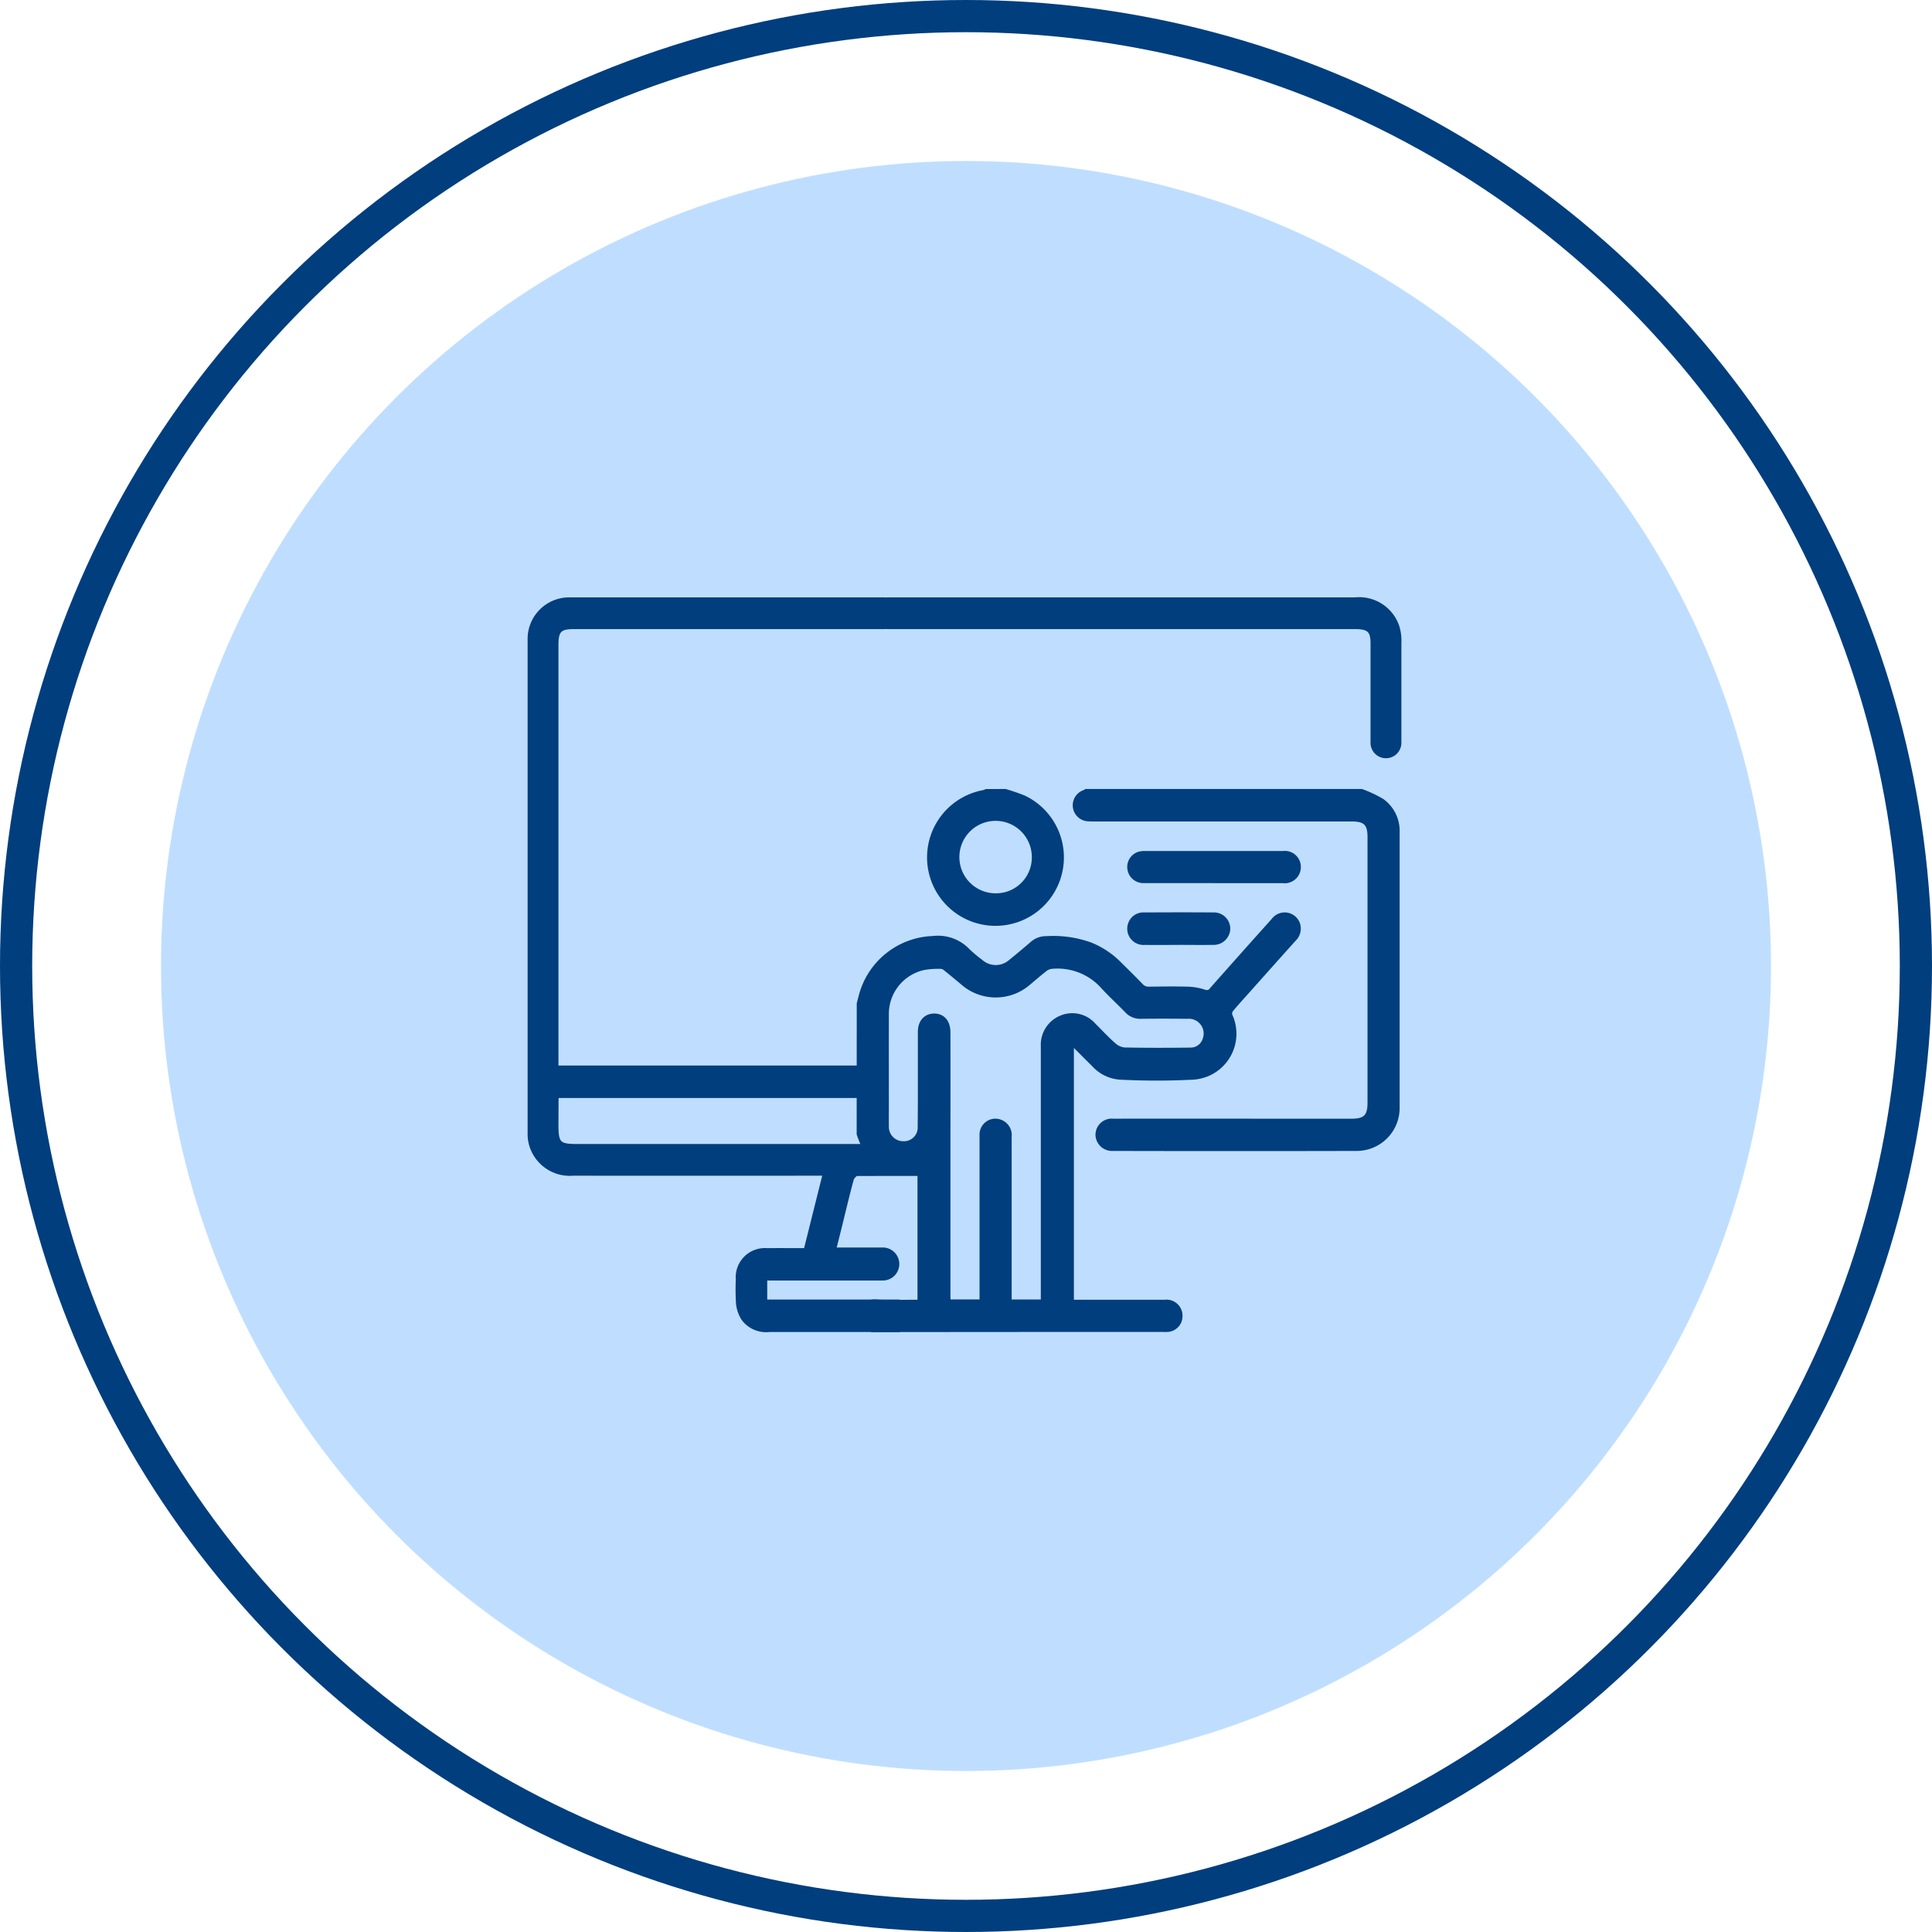 <?xml version="1.0" encoding="UTF-8"?> <svg xmlns="http://www.w3.org/2000/svg" width="120" height="120" viewBox="0 0 120 120"><g id="ico-formato" transform="translate(-356 -2443)"><circle id="Elipse_69" data-name="Elipse 69" cx="50" cy="50" r="50" transform="translate(366 2453)" fill="#007fff" opacity="0.25"></circle><g id="Grupo_9305" data-name="Grupo 9305" transform="translate(388.921 2480.254)"><g id="Grupo_9348" data-name="Grupo 9348" transform="translate(0 0)"><path id="Trazado_4261" data-name="Trazado 4261" d="M48.705,52.154c.051-.2.1-.394.153-.59A4.784,4.784,0,0,1,53.3,48.1a2.535,2.535,0,0,1,2.142.766,7.893,7.893,0,0,0,.8.672,1.409,1.409,0,0,0,1.878.013Q58.8,49,59.469,48.423a1.278,1.278,0,0,1,.863-.314,6.786,6.786,0,0,1,2.753.393,5.347,5.347,0,0,1,1.73,1.142c.463.459.929.917,1.382,1.386a.634.634,0,0,0,.509.217c.816-.012,1.632-.021,2.447,0a3.758,3.758,0,0,1,.985.178A.373.373,0,0,0,70.6,51.3q1.913-2.163,3.842-4.311a.854.854,0,0,1,1.508.248.906.906,0,0,1-.262.922q-1.417,1.578-2.826,3.163c-.355.4-.717.789-1.057,1.2a.428.428,0,0,0-.07.356,2.707,2.707,0,0,1-2.288,3.845,44.063,44.063,0,0,1-4.529,0,2.406,2.406,0,0,1-1.633-.794c-.371-.367-.738-.738-1.109-1.106-.073-.073-.152-.139-.283-.259V70.693h5.788a.847.847,0,0,1,.957.9.826.826,0,0,1-.794.8c-.108.005-.217,0-.326,0-8.418,0-9.281,0-17.7.009a1.106,1.106,0,0,1-1.117-.6v-.522a1.094,1.094,0,0,1,1.152-.594c.651.032,1.3.008,1.957.008h.668v-8.3c-.13.031-.234.054-.338.08a2.7,2.7,0,0,1-2.98-1.157,7.354,7.354,0,0,1-.46-1.067ZM60.138,70.678v-.458q0-7.717,0-15.434a1.8,1.8,0,0,1,1.121-1.753,1.759,1.759,0,0,1,2,.453c.408.407.8.833,1.231,1.213a1.2,1.2,0,0,0,.68.324c1.38.029,2.762.023,4.143.008a.929.929,0,0,0,.867-.638A1.068,1.068,0,0,0,69.1,52.943c-.968-.01-1.936-.012-2.9,0a1.108,1.108,0,0,1-.867-.364c-.476-.493-.984-.956-1.448-1.459a3.8,3.8,0,0,0-3.208-1.281.8.8,0,0,0-.407.152c-.353.271-.687.568-1.031.851a3.1,3.1,0,0,1-4.118-.013c-.343-.285-.684-.572-1.032-.85a.514.514,0,0,0-.28-.137,5.27,5.27,0,0,0-1.069.068A2.941,2.941,0,0,0,50.4,52.854c-.005,1.827,0,3.655,0,5.482,0,.478-.006.957,0,1.436a1.042,1.042,0,0,0,1.067,1.075,1,1,0,0,0,1.022-1.066q.012-.914.012-1.827c0-1.349,0-2.7,0-4.046,0-.6.331-.983.847-.992.54-.01.876.376.877,1.027q.005,3.23,0,6.46,0,4.959,0,9.919c0,.115.01.231.016.35h2.091V63.577c0-1.088,0-2.175,0-3.263a.835.835,0,0,1,1.024-.846.868.868,0,0,1,.671.945q0,4.944,0,9.887v.378Z" transform="translate(-28.262 -27.067)" fill="#003e7e" stroke="#003e7e" stroke-width="0.3"></path><path id="Trazado_4262" data-name="Trazado 4262" d="M98.454,28.354a7.369,7.369,0,0,1,1.276.6,2.289,2.289,0,0,1,.943,1.948q0,8.55,0,17.1a2.517,2.517,0,0,1-2.494,2.534q-7.587.018-15.174,0a.877.877,0,0,1-.924-.854.859.859,0,0,1,.951-.849q4.536-.006,9.072,0h5.743c.847,0,1.131-.287,1.131-1.138q0-8.256,0-16.512c0-.831-.281-1.111-1.119-1.111H81.9c-.13,0-.261,0-.391-.008a.847.847,0,0,1-.268-1.648,1.225,1.225,0,0,0,.112-.063Z" transform="translate(-46.81 -16.453)" fill="#003e7e" stroke="#003e7e" stroke-width="0.3"></path><path id="Trazado_4263" data-name="Trazado 4263" d="M63.822,28.354a11.671,11.671,0,0,1,1.158.4,4.1,4.1,0,1,1-2.509-.331,1.076,1.076,0,0,0,.176-.065Zm-.6,6.48a2.373,2.373,0,0,0,2.4-2.361,2.4,2.4,0,1,0-2.4,2.361" transform="translate(-34.305 -16.453)" fill="#003e7e" stroke="#003e7e" stroke-width="0.3"></path><path id="Trazado_4264" data-name="Trazado 4264" d="M93.973,39.219c-1.456,0-2.912,0-4.369,0a.846.846,0,0,1-.865-.729.836.836,0,0,1,.564-.919,1.246,1.246,0,0,1,.384-.046q4.288,0,8.575,0a.844.844,0,0,1,.951.839.855.855,0,0,1-.968.859q-2.136,0-4.271,0" transform="translate(-51.486 -21.772)" fill="#003e7e" stroke="#003e7e" stroke-width="0.3"></path><path id="Trazado_4265" data-name="Trazado 4265" d="M91.779,48.329c-.706,0-1.412.01-2.118,0a.861.861,0,0,1-.87-1.187.838.838,0,0,1,.826-.53c1.433-.007,2.868-.012,4.3,0a.863.863,0,0,1,.909.865.883.883,0,0,1-.93.85c-.706.011-1.412,0-2.118,0" transform="translate(-51.482 -27.042)" fill="#003e7e" stroke="#003e7e" stroke-width="0.3"></path><path id="Trazado_4266" data-name="Trazado 4266" d="M53.976,2.612a2.972,2.972,0,0,0-.139-.97A2.48,2.48,0,0,0,51.25,0H22.17a.316.316,0,0,0-.063.013A.837.837,0,0,0,21.98,0H2.739C2.621,0,2.5,0,2.385,0A2.433,2.433,0,0,0,0,2.5Q0,17.819,0,33.138a2.389,2.389,0,0,0,.059.583,2.475,2.475,0,0,0,2.623,1.9q7.5.005,15,0h.658l-1.2,4.8c-.841,0-1.631-.008-2.421,0a1.663,1.663,0,0,0-1.788,1.8,13.692,13.692,0,0,0,.015,1.514,2.126,2.126,0,0,0,.332.923,1.746,1.746,0,0,0,1.6.67q3.966,0,7.933,0V43.614H14.583V42.131H21.94a.876.876,0,0,0,0-1.751H18.856c.11-.437.215-.851.319-1.266.258-1.043.5-2.088.784-3.125.039-.144.233-.35.356-.351.554,0,3.626,0,4.18-.005a.84.84,0,0,0,.839-.84H22.815c0-.465,2.142-.841,1.678-.841H2.89c-1.1,0-1.274-.173-1.273-1.29q0-.859.007-1.717a.781.781,0,0,1,.042-.149H20.7a.859.859,0,0,0,0-1.717H1.616v-.527q0-12.883,0-25.767c0-.884.224-1.114,1.092-1.114H21.98a.837.837,0,0,0,.126-.013.316.316,0,0,0,.063.013h29.1c.831,0,1.086.234,1.086,1.018,0,2.494,0,3.728,0,6.222a.809.809,0,0,0,1.617,0c0-2.519,0-3.778,0-6.3" transform="translate(0 0)" fill="#003e7e" stroke="#003e7e" stroke-width="0.3"></path></g></g><g id="Elipse_70" data-name="Elipse 70" transform="translate(356 2443)" fill="none" stroke="#003e7e" stroke-width="2"><circle cx="60" cy="60" r="60" stroke="none"></circle><circle cx="60" cy="60" r="59" fill="none"></circle></g></g></svg> 